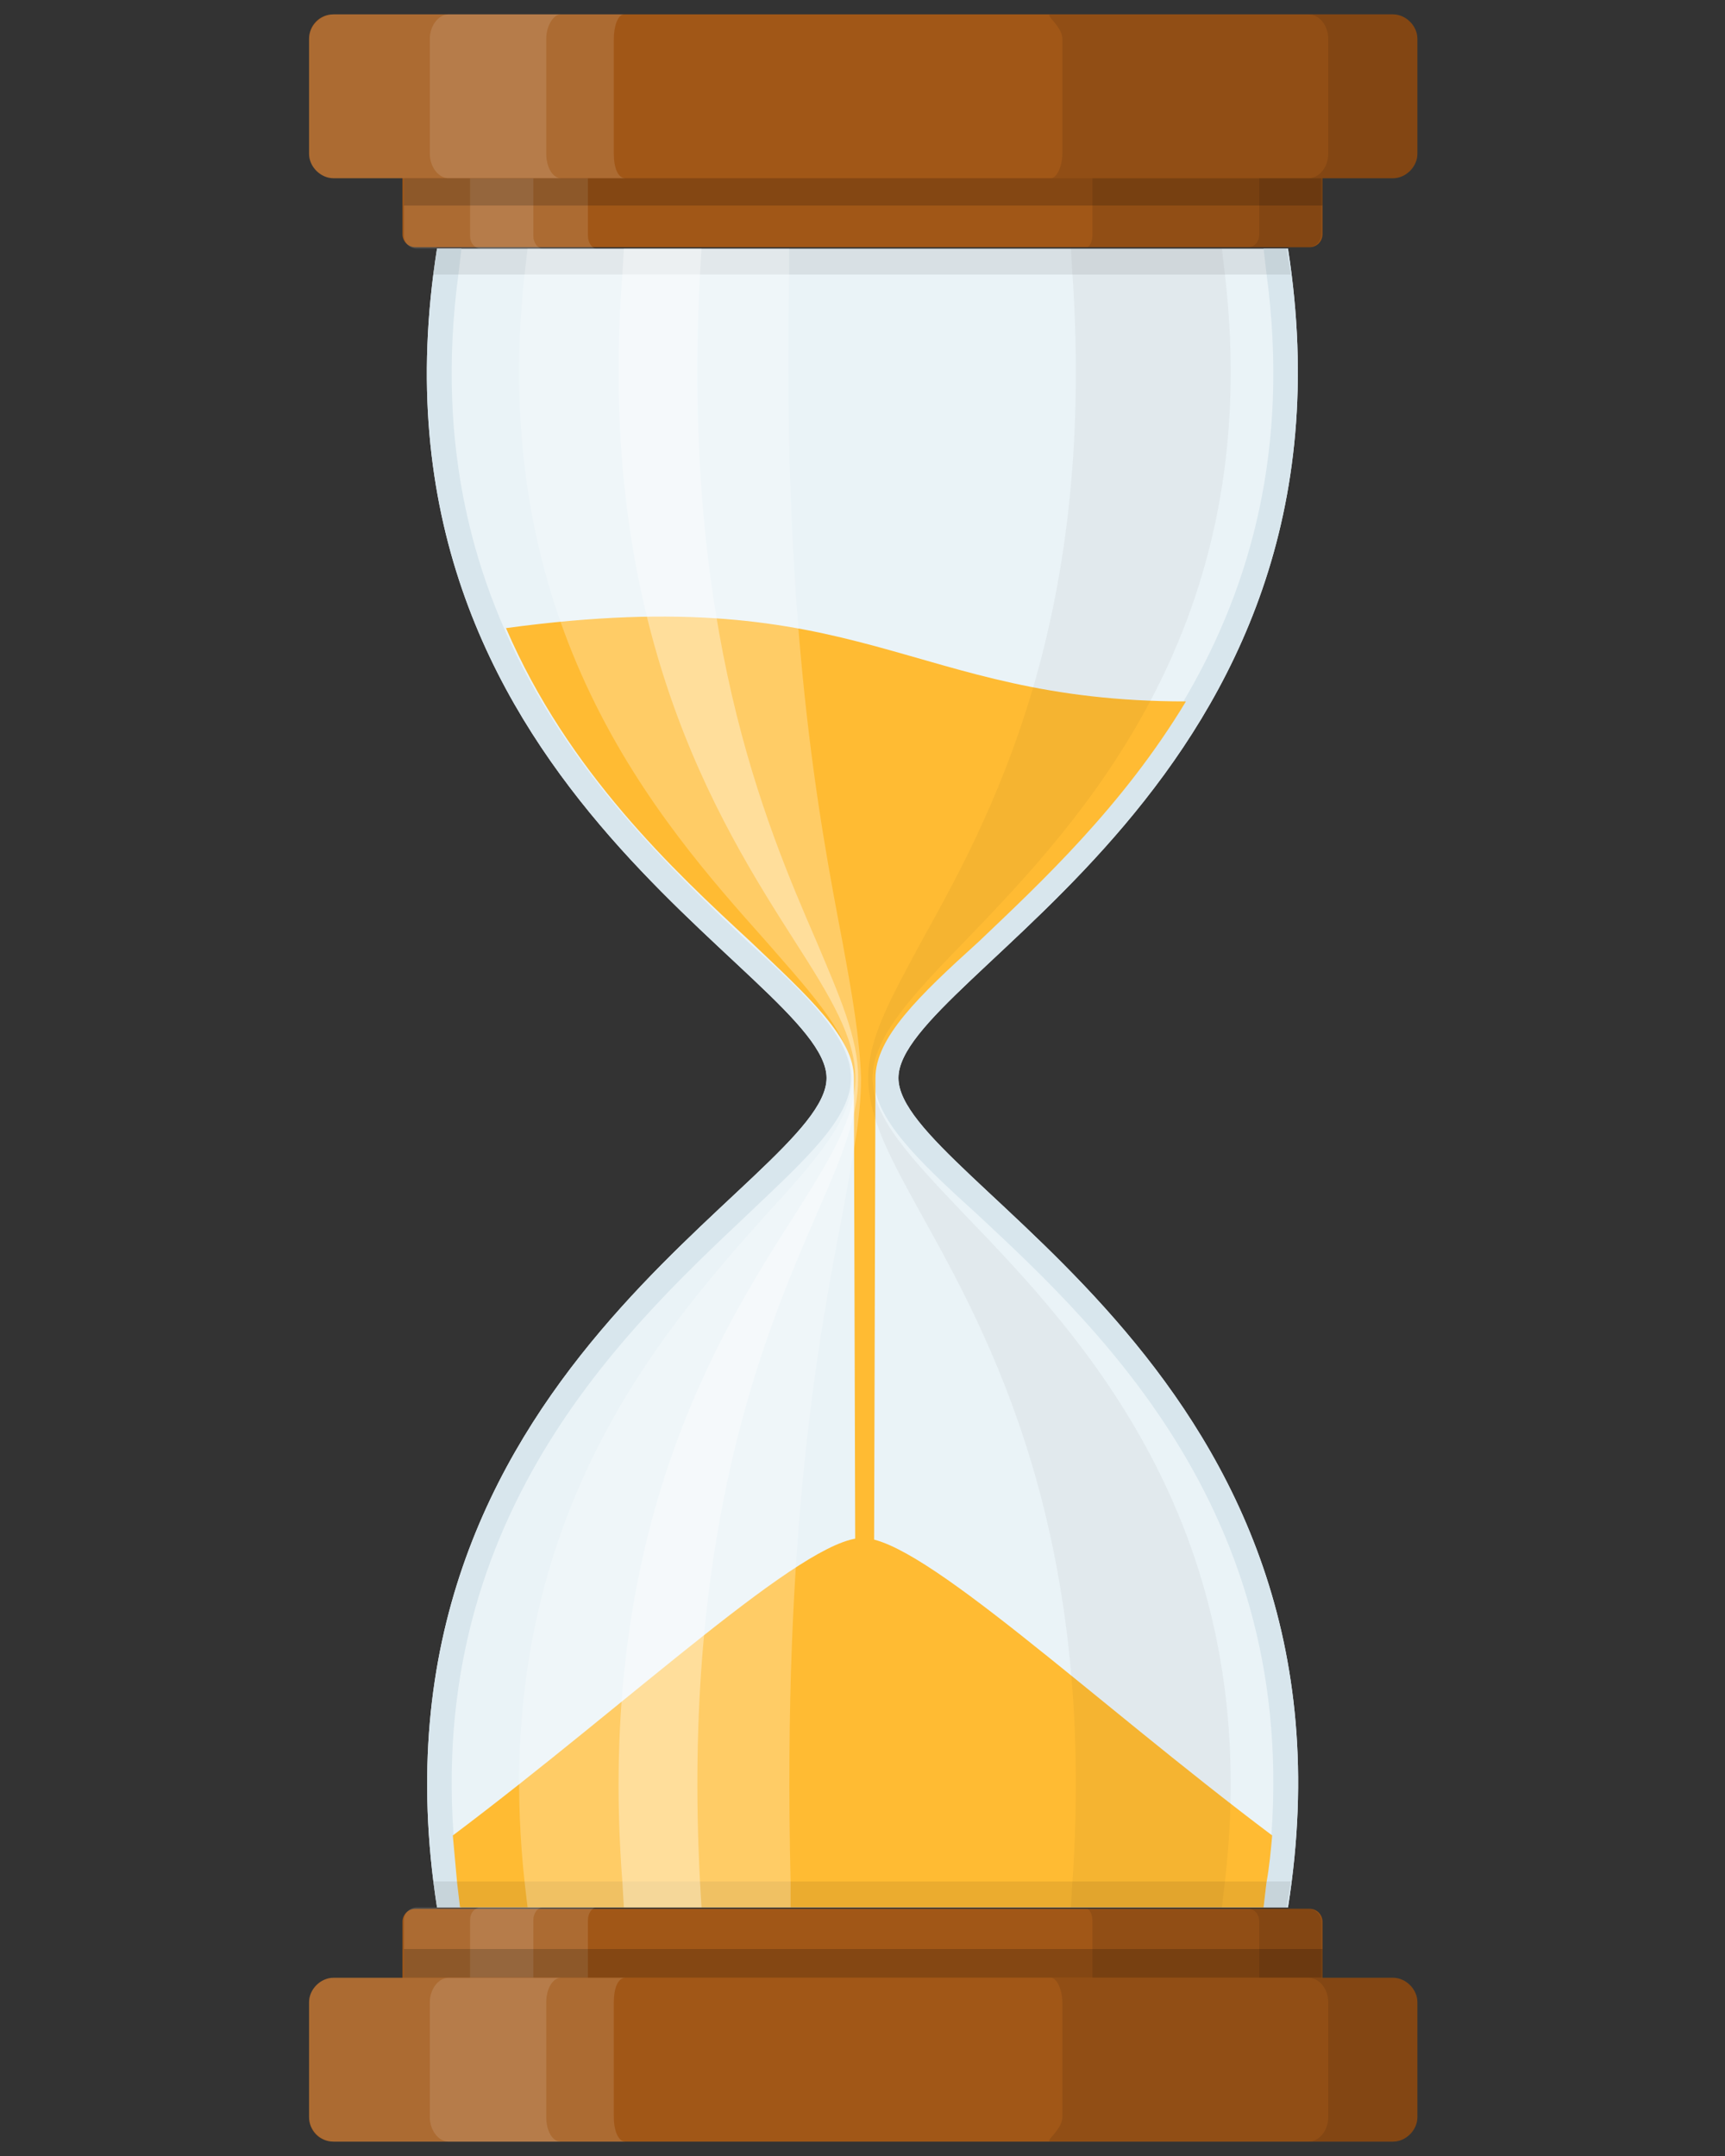 <?xml version="1.0" encoding="utf-8"?>
<!-- Generator: Adobe Illustrator 22.1.0, SVG Export Plug-In . SVG Version: 6.00 Build 0)  -->
<svg version="1.1" id="Layer_1" xmlns="http://www.w3.org/2000/svg" xmlns:xlink="http://www.w3.org/1999/xlink" x="0px" y="0px"
	 viewBox="0 0 120 150" style="enable-background:new 0 0 120 150;" xml:space="preserve">
<rect x="0" y="0" width="120" height="150" fill="#333333" stroke="none"/>
<style type="text/css">
	.st0{fill-rule:evenodd;clip-rule:evenodd;fill:#A15717;}
	.st1{opacity:0.1;fill-rule:evenodd;clip-rule:evenodd;}
	.st2{opacity:0.12;fill-rule:evenodd;clip-rule:evenodd;fill:#FFFFFF;}
	.st3{opacity:0.18;fill-rule:evenodd;clip-rule:evenodd;}
	.st4{fill-rule:evenodd;clip-rule:evenodd;fill:#EAF3F7;}
	.st5{fill-rule:evenodd;clip-rule:evenodd;fill:#D8E6ED;}
	.st6{fill-rule:evenodd;clip-rule:evenodd;fill:#FFBB33;}
	.st7{opacity:8.000000e-02;fill-rule:evenodd;clip-rule:evenodd;}
	.st8{opacity:0.25;fill-rule:evenodd;clip-rule:evenodd;fill:#FFFFFF;}
	.st9{opacity:0.35;fill-rule:evenodd;clip-rule:evenodd;fill:#FFFFFF;}
	.st10{opacity:4.000000e-02;fill-rule:evenodd;clip-rule:evenodd;}
</style>
<g>
	<g>
		<g>
			<path class="st0" d="M28.1,12.3h63.9v4c0,0.5-0.4,0.9-0.9,0.9H28.9c-0.5,0-0.9-0.4-0.9-0.9V12.3z"/>
			<path class="st1" d="M76,12.3v4c0,0.5-0.2,0.9-0.4,0.9h15.5c0.5,0,0.9-0.4,0.9-0.9v-4H76z"/>
			<path class="st1" d="M87.6,12.3v4c0,0.5-0.3,0.9-0.8,0.9h4.2c0.5,0,0.9-0.4,0.9-0.9v-4H87.6z"/>
			<path class="st2" d="M40.9,16.4v-4H28.1v4c0,0.5,0.4,0.9,0.9,0.9h12.5C41.2,17.3,40.9,16.9,40.9,16.4z"/>
			<path class="st2" d="M37.1,16.4v-4h-4.4v4c0,0.5,0.3,0.9,0.8,0.9h4.3C37.4,17.3,37.1,16.9,37.1,16.4z"/>
			<rect x="28.1" y="12.3" class="st3" width="63.9" height="2"/>
		</g>
		<g>
			<path class="st0" d="M23.2,1h73.7c0.9,0,1.7,0.8,1.7,1.7v8c0,0.9-0.8,1.7-1.7,1.7H23.2c-0.9,0-1.7-0.8-1.7-1.7v-8
				C21.5,1.8,22.2,1,23.2,1z"/>
			<path class="st1" d="M73.9,2.7v8c0,0.9-0.4,1.7-0.8,1.7h18.9h4.9c0.9,0,1.7-0.8,1.7-1.7v-8c0-0.9-0.8-1.7-1.7-1.7H73.1
				C72.6,1,73.9,1.8,73.9,2.7z"/>
			<path class="st1" d="M92.4,2.7v8c0,0.9-0.6,1.7-1.4,1.7h1h4.9c0.9,0,1.7-0.8,1.7-1.7v-8c0-0.9-0.8-1.7-1.7-1.7H91
				C91.8,1,92.4,1.8,92.4,2.7z"/>
			<path class="st2" d="M42.7,10.7v-8C42.7,1.8,43,1,43.4,1H23.2c-0.9,0-1.7,0.8-1.7,1.7v8c0,0.9,0.8,1.7,1.7,1.7h4.9h15.4
				C43,12.4,42.7,11.7,42.7,10.7z"/>
			<path class="st2" d="M38,10.7v-8C38,1.8,38.5,1,39,1h-7.8c-0.7,0-1.3,0.8-1.3,1.7v8c0,0.9,0.6,1.7,1.3,1.7H39
				C38.5,12.4,38,11.7,38,10.7z"/>
		</g>
	</g>
	<g>
		<g>
			<path class="st0" d="M28.1,137.7h63.9v-4c0-0.5-0.4-0.9-0.9-0.9H28.9c-0.5,0-0.9,0.4-0.9,0.9V137.7z"/>
			<path class="st1" d="M76,137.7v-4c0-0.5-0.2-0.9-0.4-0.9h15.5c0.5,0,0.9,0.4,0.9,0.9v4H76z"/>
			<path class="st1" d="M87.6,137.7v-4c0-0.5-0.3-0.9-0.8-0.9h4.2c0.5,0,0.9,0.4,0.9,0.9v4H87.6z"/>
			<path class="st2" d="M40.9,133.6v4H28.1v-4c0-0.5,0.4-0.9,0.9-0.9h12.5C41.2,132.7,40.9,133.1,40.9,133.6z"/>
			<path class="st2" d="M37.1,133.6v4h-4.4v-4c0-0.5,0.3-0.9,0.8-0.9h4.3C37.4,132.7,37.1,133.1,37.1,133.6z"/>
			<rect x="28.1" y="135.6" class="st3" width="63.9" height="2"/>
		</g>
		<g>
			<path class="st0" d="M23.2,149h73.7c0.9,0,1.7-0.8,1.7-1.7v-8c0-0.9-0.8-1.7-1.7-1.7H23.2c-0.9,0-1.7,0.8-1.7,1.7v8
				C21.5,148.2,22.2,149,23.2,149z"/>
			<path class="st1" d="M73.9,147.3v-8c0-0.9-0.4-1.7-0.8-1.7h18.9h4.9c0.9,0,1.7,0.8,1.7,1.7v8c0,0.9-0.8,1.7-1.7,1.7H73.1
				C72.6,149,73.9,148.2,73.9,147.3z"/>
			<path class="st1" d="M92.4,147.3v-8c0-0.9-0.6-1.7-1.4-1.7h1h4.9c0.9,0,1.7,0.8,1.7,1.7v8c0,0.9-0.8,1.7-1.7,1.7H91
				C91.8,149,92.4,148.2,92.4,147.3z"/>
			<path class="st2" d="M42.7,139.3v8c0,0.9,0.3,1.7,0.8,1.7H23.2c-0.9,0-1.7-0.8-1.7-1.7v-8c0-0.9,0.8-1.7,1.7-1.7h4.9h15.4
				C43,137.6,42.7,138.3,42.7,139.3z"/>
			<path class="st2" d="M38,139.3v8c0,0.9,0.4,1.7,1,1.7h-7.8c-0.7,0-1.3-0.8-1.3-1.7v-8c0-0.9,0.6-1.7,1.3-1.7H39
				C38.5,137.6,38,138.3,38,139.3z"/>
		</g>
	</g>
	<g>
		<g>
			<path class="st4" d="M30.4,17.3C24.5,54.5,57.5,67.8,57.5,75c0,7.2-32.9,20.5-27.1,57.7H60h29.6C95.5,95.5,62.5,82.2,62.5,75
				c0-7.2,32.9-20.5,27.1-57.7H60H30.4z"/>
			<path class="st5" d="M30.4,17.3C24.5,54.5,57.5,67.8,57.5,75c0,7.2-32.9,20.5-27.1,57.7h1.7l-0.2-1.7
				C28.6,106.5,43.1,92.9,52,84.5c4.1-3.9,7.2-6.7,7.2-9.5c0-2.8-3-5.7-7.2-9.5C43.1,57.1,28.6,43.5,31.9,19l0.2-1.7H30.4L30.4,17.3
				z M87.9,132.7h1.7C95.5,95.5,62.5,82.2,62.5,75c0-7.2,32.9-20.5,27.1-57.7h-1.7l0.2,1.7C91.4,43.5,76.9,57.1,68,65.5
				c-4.1,3.9-7.2,6.7-7.2,9.5c0,2.8,3,5.7,7.2,9.5c8.9,8.3,23.4,21.9,20.1,46.5L87.9,132.7z"/>
		</g>
		<g>
			<path class="st6" d="M88.5,127.7C76,118.3,64.1,107,60,107c-4.1,0-16,11.3-28.5,20.7c0.1,1.1,0.2,2.2,0.3,3.3l0.2,1.7H60h27.9
				l0.2-1.7C88.3,129.9,88.4,128.8,88.5,127.7z"/>
			<path class="st6" d="M60.9,75c0-2.8,3-5.7,7.2-9.5c4.3-4.1,10-9.4,14.4-16.7c-19.4,0-22.3-8.5-47.3-5.1c4.3,10,11.7,16.9,17,21.8
				c4.1,3.9,7.2,6.7,7.2,9.5l0.1,34.9H60h0.8L60.9,75z"/>
		</g>
		<g>
			<path class="st7" d="M30.4,132.7c-0.1-0.6-0.2-1.2-0.3-1.8h59.7c-0.1,0.6-0.2,1.2-0.3,1.8H60H30.4z"/>
			<path class="st7" d="M30.4,17.3c-0.1,0.6-0.2,1.2-0.3,1.8h59.7c-0.1-0.6-0.2-1.2-0.3-1.8H60H30.4z"/>
			<path class="st8" d="M58.6,65.5C57,57.1,54.4,43.5,54.9,19l0-1.7H36.7L36.5,19c-2.7,24.6,9.4,38.2,16.8,46.5c3.4,3.9,6,6.7,6,9.5
				c0,2.8-2.5,5.7-6,9.5c-7.4,8.3-19.5,21.9-16.8,46.5l0.2,1.7H55l0-1.7c-0.6-24.6,2-38.2,3.6-46.5c0.7-3.9,1.3-6.7,1.3-9.5
				C59.8,72.2,59.3,69.3,58.6,65.5z"/>
			<path class="st9" d="M56.8,65.5c-3.6-8.3-9.4-21.9-8.1-46.5l0.1-1.7h-5.4L43.3,19c-1.9,24.6,6.7,38.2,12,46.5
				c2.5,3.9,4.2,6.7,4.2,9.5c0,2.8-1.8,5.7-4.2,9.5c-5.3,8.3-13.9,21.9-12,46.5l0.1,1.7h5.4l-0.1-1.7c-1.3-24.6,4.5-38.2,8.1-46.5
				c1.7-3.9,2.9-6.7,2.9-9.5C59.7,72.2,58.4,69.3,56.8,65.5z"/>
			<path class="st10" d="M74.6,19c1.7,24.6-5.9,38.2-10.5,46.5c-2.1,3.9-3.7,6.7-3.7,9.5c0,2.8,1.6,5.7,3.7,9.5
				c4.6,8.3,12.2,21.9,10.5,46.5l-0.1,1.7h10.5l0.2-1.7c2.9-24.6-10.1-38.2-18.1-46.5c-3.7-3.9-6.4-6.7-6.4-9.5
				c0-2.8,2.7-5.7,6.4-9.5c8-8.3,21-21.9,18.1-46.5l-0.2-1.7H74.5L74.6,19z"/>
		</g>
	</g>
</g>
</svg>
